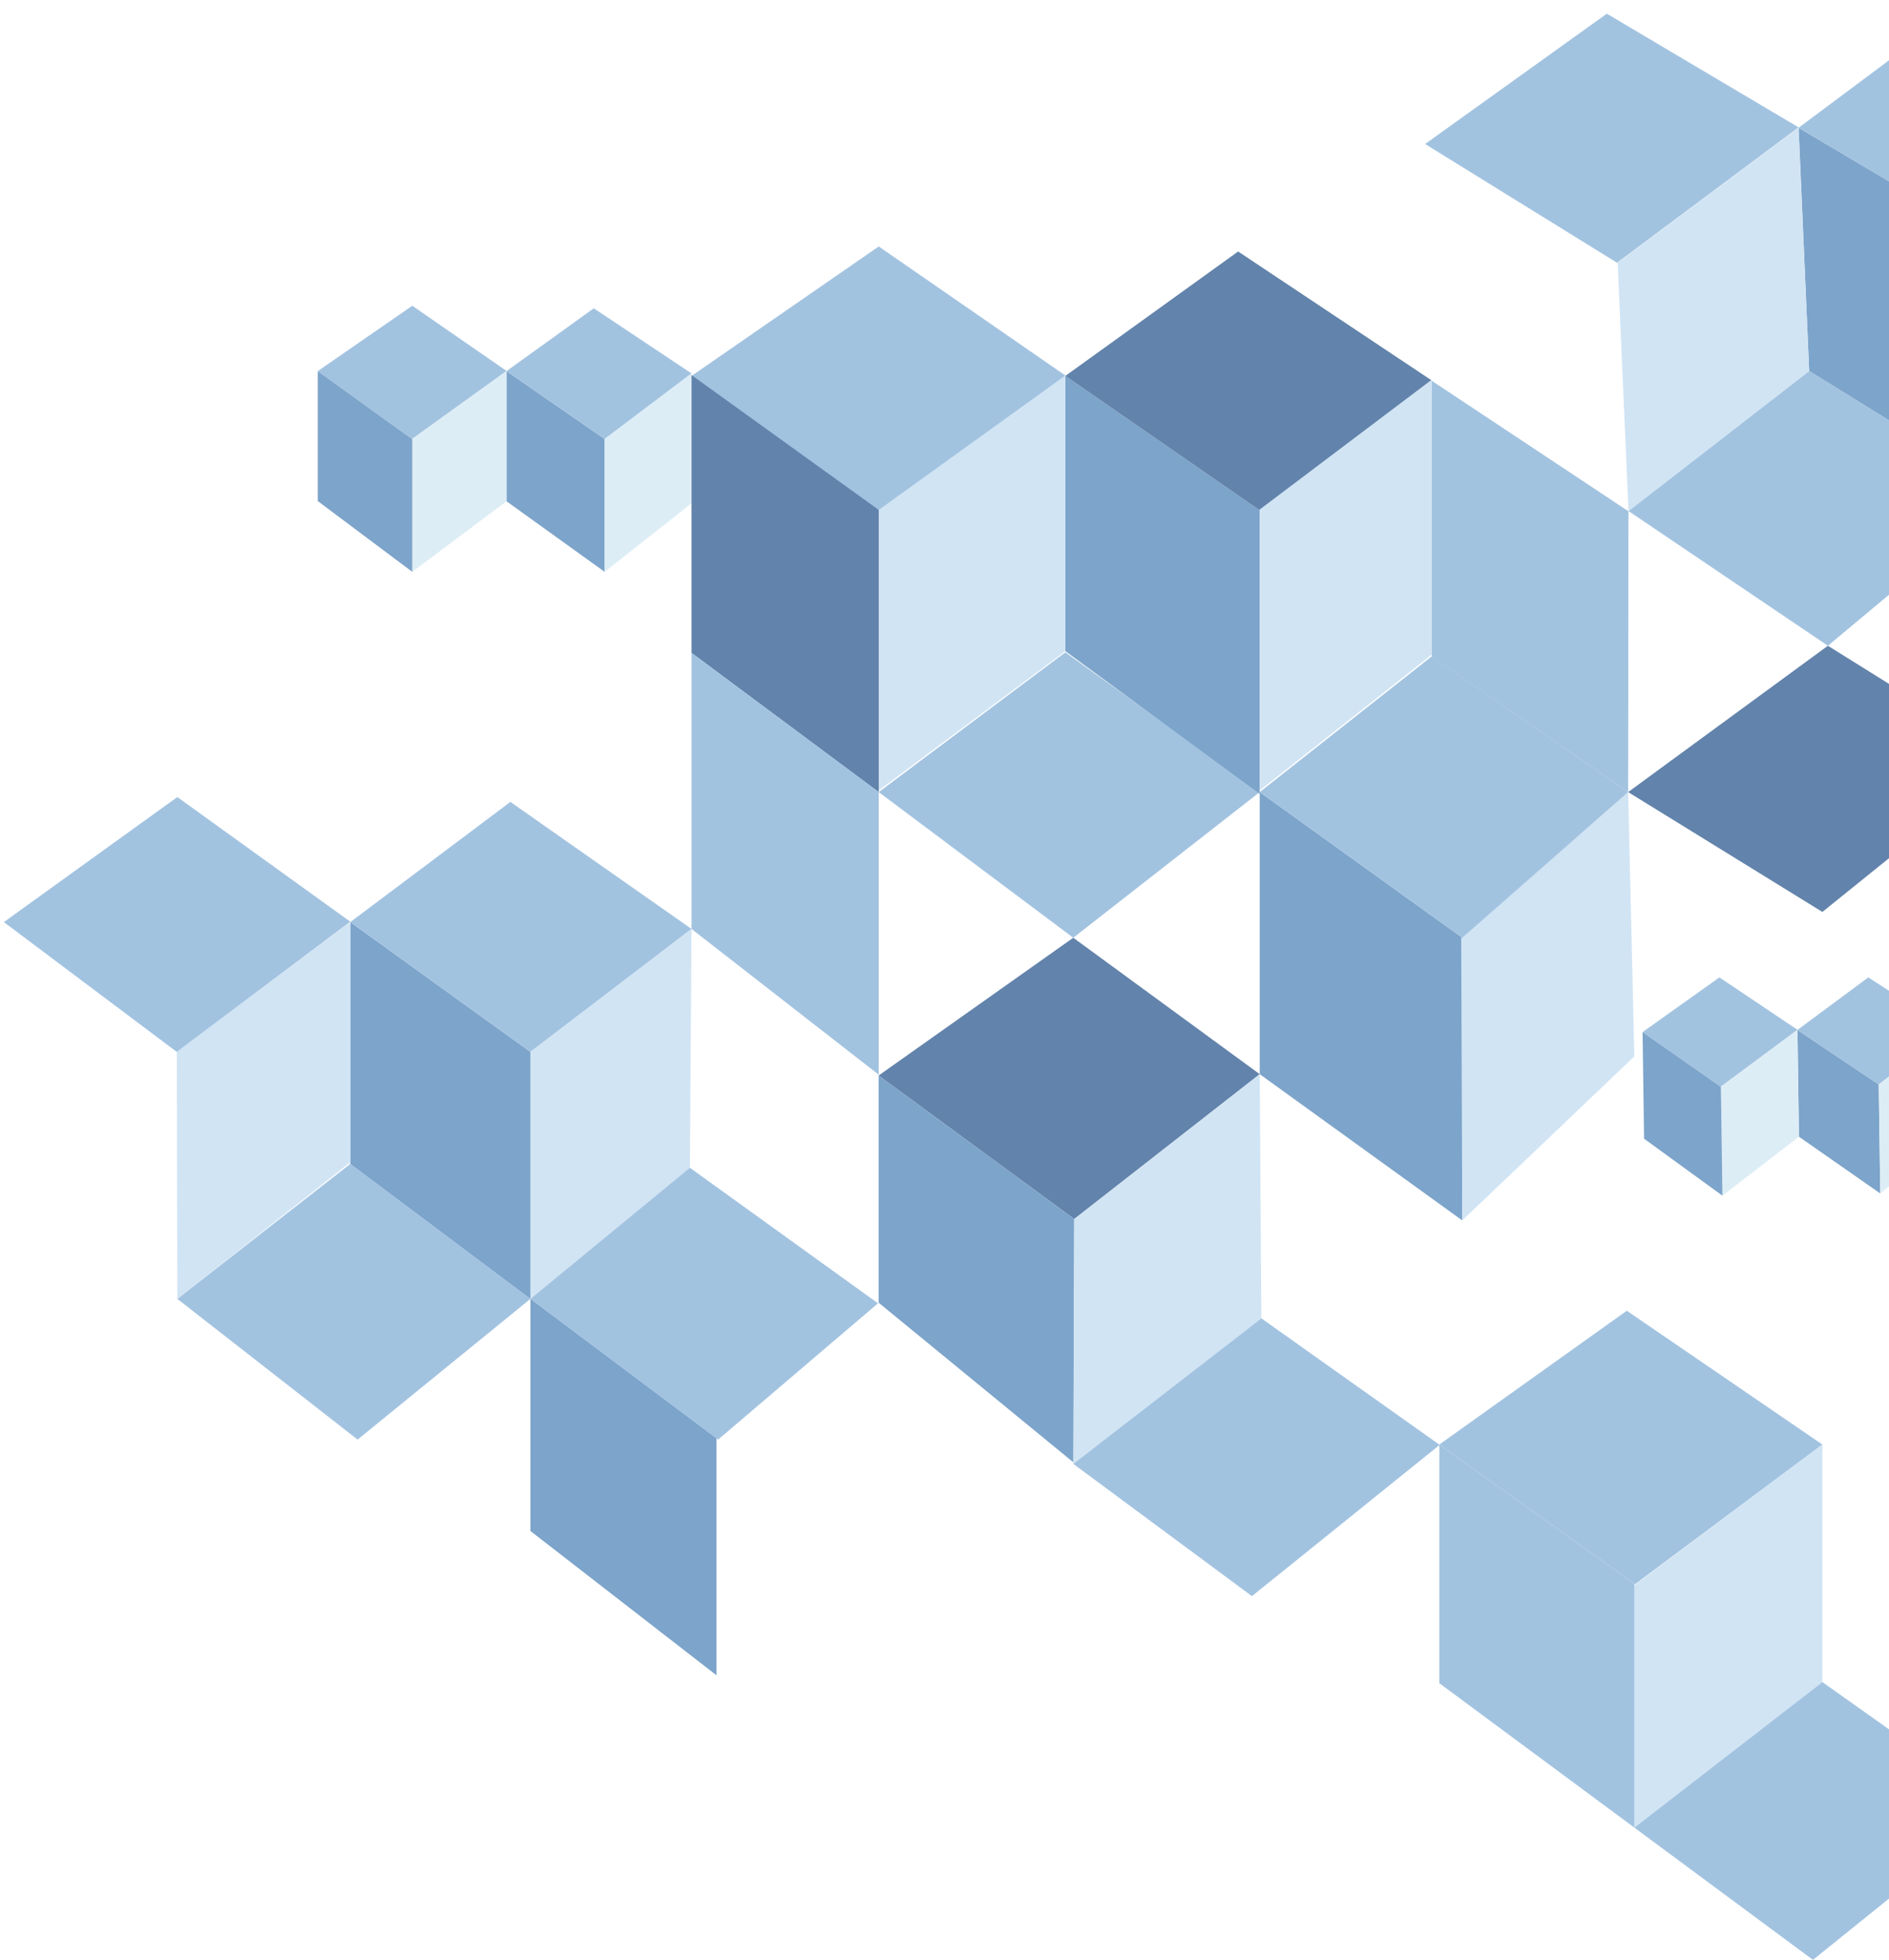 <?xml version="1.0" encoding="utf-8"?>
<!-- Generator: Adobe Illustrator 16.0.0, SVG Export Plug-In . SVG Version: 6.00 Build 0)  -->
<!DOCTYPE svg PUBLIC "-//W3C//DTD SVG 1.1//EN" "http://www.w3.org/Graphics/SVG/1.1/DTD/svg11.dtd">
<svg version="1.1" id="圖層_1" xmlns="http://www.w3.org/2000/svg" xmlns:xlink="http://www.w3.org/1999/xlink" x="0px" y="0px"
	 width="404px" height="419px" viewBox="0 0 404 419" enable-background="new 0 0 404 419" xml:space="preserve">
<g>
	<defs>
		<rect id="SVGID_1_" y="0.5" width="404" height="419"/>
	</defs>
	<clipPath id="SVGID_2_">
		<use xlink:href="#SVGID_1_"  overflow="visible"/>
	</clipPath>
	<g opacity="0.7" clip-path="url(#SVGID_2_)">
		<polygon fill="#467EB3" points="129.316,93.856 108.327,79.345 108.327,107.167 129.316,122.254 		"/>
		<polygon fill="#CEE5F2" points="88.173,122.254 108.327,107.167 108.327,79.345 88.173,93.856 		"/>
		<polygon fill="#7AA9D3" points="129.316,93.856 147.901,79.839 126.985,65.912 108.327,79.345 		"/>
		<polygon fill="#CEE5F2" points="147.901,107.597 129.316,122.254 129.316,93.856 147.901,79.839 		"/>
		<polygon fill="#7AA9D3" points="67.954,79.345 88.109,93.857 108.327,79.302 88.173,65.369 		"/>
		<polygon fill="#467EB3" points="88.173,122.254 67.954,107.119 67.954,79.345 88.173,93.902 		"/>
		<polygon fill="#467EB3" points="401.806,231.855 384.418,220.191 384.738,243.017 402.132,255.152 		"/>
		<polygon fill="#CEE5F2" points="368.377,255.625 384.738,243.017 384.418,220.191 368.051,232.328 		"/>
		<polygon fill="#7AA9D3" points="401.806,231.855 416.891,220.142 399.571,208.956 384.418,220.191 		"/>
		<polygon fill="#CEE5F2" points="417.21,242.914 402.132,255.152 401.806,231.855 416.891,220.142 		"/>
		<polygon fill="#7AA9D3" points="351.297,220.655 367.999,232.328 384.418,220.156 367.724,208.956 		"/>
		<polygon fill="#467EB3" points="368.377,255.625 351.616,243.441 351.297,220.655 368.051,232.366 		"/>
		<polygon fill="#7AA9D3" points="269.416,169.341 227.85,139.463 187.937,169.341 229.538,200.482 		"/>
		<polygon fill="#1F4E87" points="269.416,229.646 229.538,200.482 187.907,229.94 229.744,260.62 		"/>
		<polygon fill="#467EB3" points="269.416,109.106 227.85,80.369 227.85,139.214 269.416,169.717 		"/>
		<polygon fill="#467EB3" points="312.736,200.484 269.416,169.341 269.416,229.646 312.736,260.916 		"/>
		<polygon fill="#BDD9EF" points="187.937,168.981 227.85,139.214 227.85,80.188 187.937,108.926 		"/>
		<polygon fill="#1F4E87" points="269.416,109.106 306.222,81.348 264.799,53.768 227.85,80.369 		"/>
		<polygon fill="#BDD9EF" points="306.221,139.948 269.416,168.981 269.416,108.926 306.222,81.167 		"/>
		<polygon fill="#467EB3" points="229.583,312.651 187.907,278.5 187.907,229.94 229.744,260.62 		"/>
		<polygon fill="#BDD9EF" points="229.548,312.961 269.768,281.851 269.416,229.646 229.744,260.62 		"/>
		<polygon fill="#BDD9EF" points="312.736,260.916 349.541,225.837 348.212,169.341 312.505,200.578 		"/>
		<polygon fill="#7AA9D3" points="267.752,341.24 229.548,312.961 269.768,281.851 307.903,308.905 		"/>
		<polygon fill="#7AA9D3" points="306.221,140.313 269.416,169.341 312.736,200.484 348.212,169.341 		"/>
		<polygon fill="#7AA9D3" points="147.898,80.369 187.812,109.108 227.85,80.283 187.937,52.691 		"/>
		<polygon fill="#7AA9D3" points="113.438,277.689 74.916,248.833 37.927,277.689 76.481,307.766 		"/>
		<polygon fill="#467EB3" points="113.438,224.889 74.916,197.135 74.916,248.833 113.438,277.689 		"/>
		<polygon fill="#BDD9EF" points="37.927,277.689 74.916,248.482 74.916,197.135 37.811,224.89 		"/>
		<polygon fill="#7AA9D3" points="113.438,224.889 147.898,198.6 109.158,171.441 74.916,197.135 		"/>
		<polygon fill="#BDD9EF" points="147.545,249.675 113.438,277.709 113.438,224.889 147.898,198.6 		"/>
		<polygon fill="#7AA9D3" points="349.694,338.69 307.827,308.827 347.924,280.227 389.752,308.827 		"/>
		<polygon fill="#7AA9D3" points="349.532,390.721 307.827,359.851 307.827,308.827 349.532,338.574 		"/>
		<polygon fill="#BDD9EF" points="349.532,390.721 389.752,359.611 389.752,308.827 349.532,338.933 		"/>
		<polygon fill="#7AA9D3" points="387.737,419 349.532,390.721 389.752,359.611 427.888,386.664 		"/>
		<polygon fill="#7AA9D3" points="147.545,249.654 113.438,277.689 153.584,307.769 187.779,278.639 		"/>
		<polygon fill="#7AA9D3" points="0.821,197.135 37.811,224.89 74.916,197.051 37.927,170.403 		"/>
		<polygon fill="#467EB3" points="153.24,358.163 113.438,327.308 113.438,277.689 153.24,307.505 		"/>
		<polygon fill="#7AA9D3" points="429.684,105.701 386.928,79.311 348.281,109.246 390.931,138.059 		"/>
		<polygon fill="#467EB3" points="427.372,52.624 384.663,27.312 386.928,79.311 429.684,105.701 		"/>
		<polygon fill="#BDD9EF" points="348.281,109.246 386.928,79.311 384.663,27.312 345.969,56.169 		"/>
		<polygon fill="#7AA9D3" points="427.372,52.624 463,24.824 420.483,0.597 384.663,27.312 		"/>
		<polygon fill="#1F4E87" points="389.752,194.962 348.212,169.341 390.931,138.059 430.065,162.467 		"/>
		<polygon fill="#7AA9D3" points="304.787,30.79 345.844,56.178 384.659,27.229 343.65,2.925 		"/>
		<polygon fill="#1F4E87" points="187.937,169.349 147.898,139.581 147.898,80.188 187.937,109.018 		"/>
		<polygon fill="#7AA9D3" points="187.937,229.765 147.898,198.6 147.898,139.582 187.937,169.341 		"/>
		<polygon fill="#7AA9D3" points="348.212,169.349 306.221,140.382 306.222,81.413 348.281,109.312 		"/>
	</g>
</g>
</svg>
